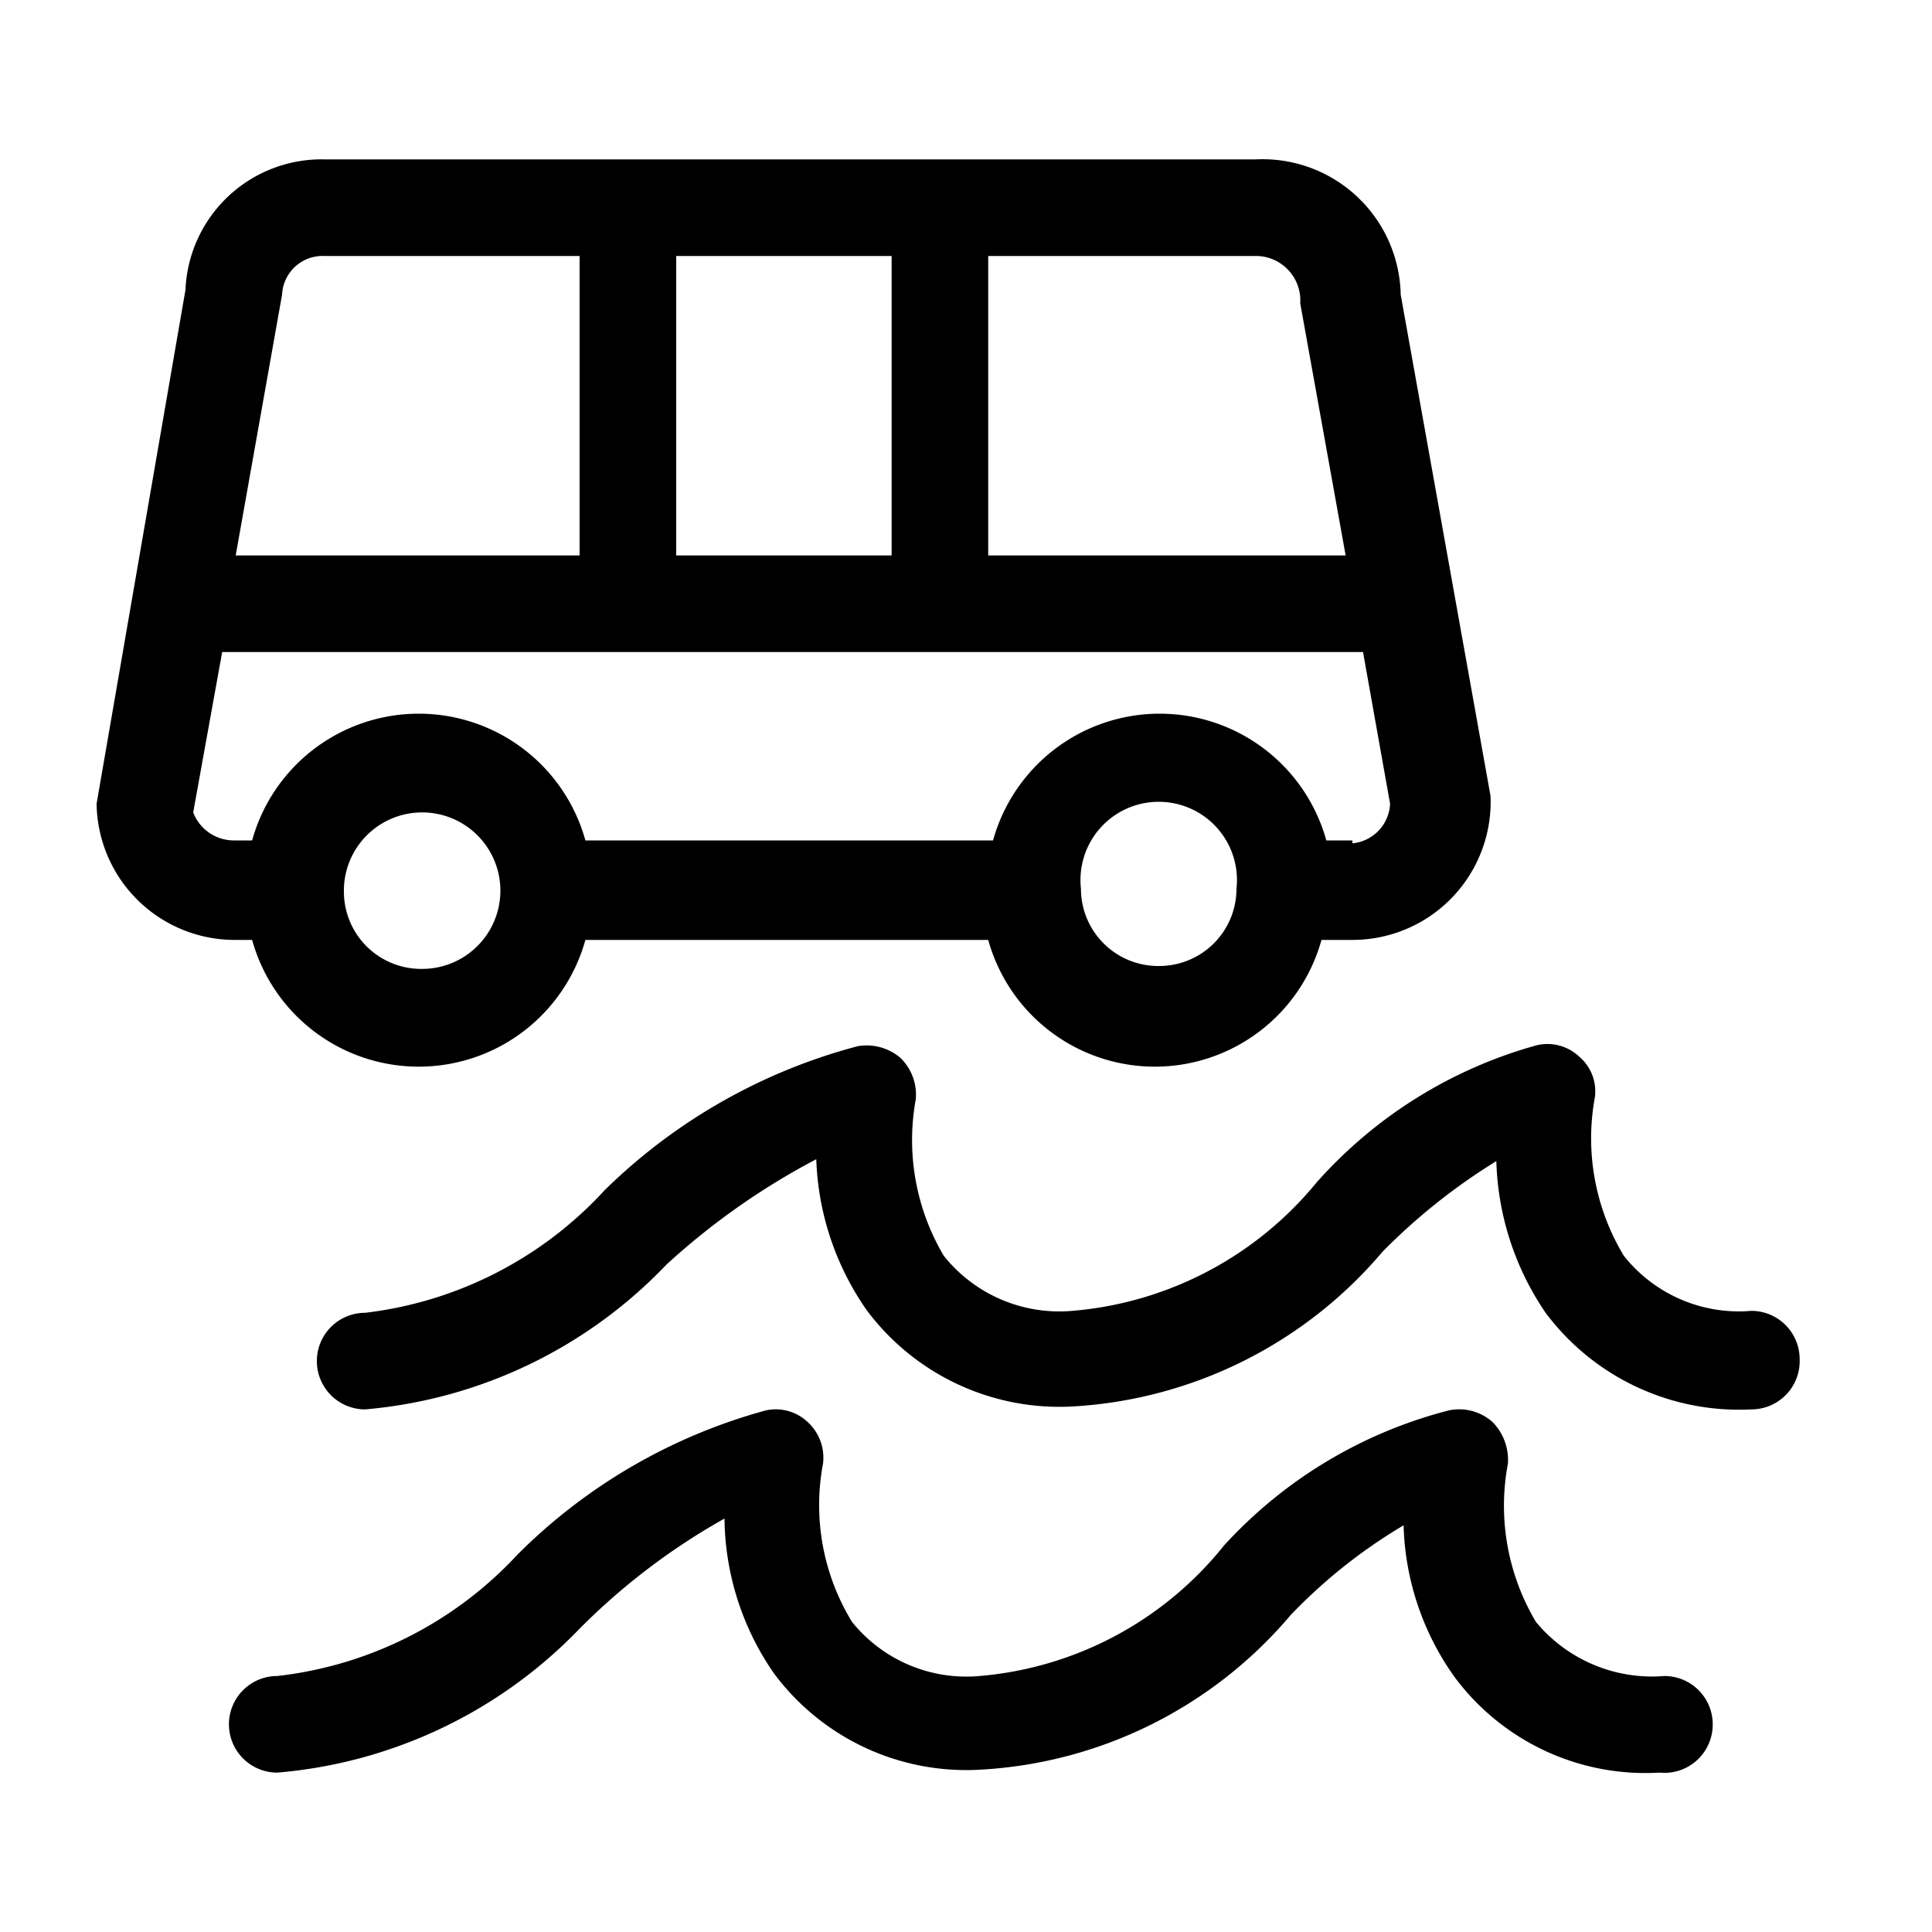 <?xml version="1.0" encoding="utf-8"?>
<svg xmlns="http://www.w3.org/2000/svg" viewBox="0 0 20 20">
  <defs>
    <style>.cls-1{fill:none;}</style>
  </defs>
  <title>navpla</title>
  <g data-name="Calque 2" id="Calque_2">
    <g data-name="Calque 1" id="Calque_1-2">
      <rect class="cls-1" height="20" width="20"/>
      <path d="M13,1.65H3.36A1.41,1.41,0,0,0,1.92,3L1,8.32A1.43,1.43,0,0,0,2.42,9.73h.19a1.79,1.79,0,0,0,3.45,0h4.17a1.79,1.79,0,0,0,3.45,0H14a1.43,1.43,0,0,0,1.43-1.49l-.93-5.19A1.43,1.43,0,0,0,13,1.65Zm.46,1.49.47,2.61h-3.7V2.65H13A.46.46,0,0,1,13.46,3.14ZM7,5.75V2.65H9.23v3.1ZM3.36,2.65H6v3.1H2.44l.48-2.7A.42.42,0,0,1,3.36,2.65Zm1,7.38a.8.8,0,0,1-.8-.8.81.81,0,1,1,.8.8ZM12,10a.8.8,0,0,1-.81-.8.81.81,0,1,1,1.61,0A.8.8,0,0,1,12,10Zm2-1.3h-.27a1.79,1.79,0,0,0-3.45,0H6.06a1.79,1.79,0,0,0-3.45,0H2.42A.45.45,0,0,1,2,8.41l.3-1.66H14.11l.28,1.57A.43.43,0,0,1,14,8.73Z"/>
      <path d="M17.18,18.35a2.46,2.46,0,0,1-2.13-1,2.83,2.83,0,0,1-.52-1.56,5.49,5.49,0,0,0-1.17.93,4.53,4.53,0,0,1-3.22,1.6,2.48,2.48,0,0,1-2.13-1,2.86,2.86,0,0,1-.51-1.6A6.8,6.8,0,0,0,6,16.86a4.91,4.91,0,0,1-3.13,1.49.5.5,0,0,1-.5-.5.5.5,0,0,1,.5-.5,4,4,0,0,0,2.49-1.26A5.78,5.78,0,0,1,7.93,14.6a.48.48,0,0,1,.43.12.5.5,0,0,1,.16.43,2.32,2.32,0,0,0,.3,1.64,1.52,1.52,0,0,0,1.32.56A3.63,3.63,0,0,0,12.67,16,4.75,4.75,0,0,1,15,14.6a.52.52,0,0,1,.45.12.56.56,0,0,1,.16.43,2.35,2.35,0,0,0,.29,1.64,1.56,1.56,0,0,0,1.33.56.5.5,0,0,1,.5.5A.5.5,0,0,1,17.18,18.35Z"/>
      <path d="M18.13,14.59a2.5,2.5,0,0,1-2.13-1,2.93,2.93,0,0,1-.51-1.57,6.24,6.24,0,0,0-1.18.94,4.54,4.54,0,0,1-3.21,1.6,2.49,2.49,0,0,1-2.13-1A2.9,2.9,0,0,1,8.45,12,7.38,7.38,0,0,0,6.9,13.09a4.89,4.89,0,0,1-3.12,1.5.5.5,0,0,1-.5-.5.5.5,0,0,1,.5-.5,4,4,0,0,0,2.48-1.27,5.88,5.88,0,0,1,2.62-1.49.54.54,0,0,1,.44.12.53.53,0,0,1,.16.43A2.35,2.35,0,0,0,9.77,13a1.53,1.53,0,0,0,1.33.57,3.66,3.66,0,0,0,2.53-1.33,4.73,4.73,0,0,1,2.28-1.42.48.48,0,0,1,.44.12.47.47,0,0,1,.16.42,2.35,2.35,0,0,0,.3,1.64,1.52,1.52,0,0,0,1.32.57.5.5,0,0,1,.5.5A.5.5,0,0,1,18.13,14.59Z"/>
    </g>
  </g>
</svg>